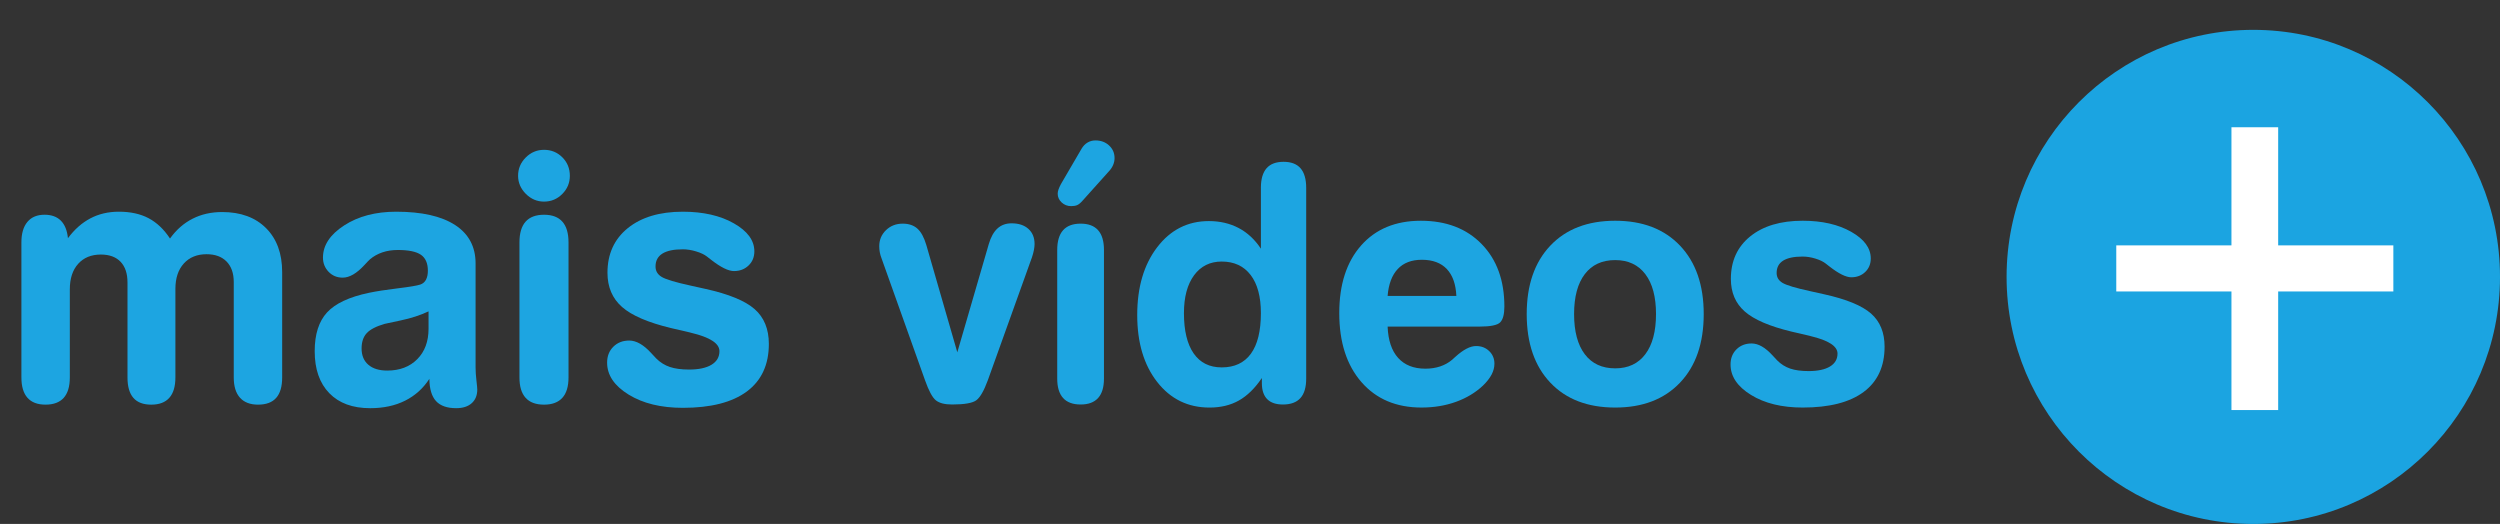<!-- Generator: Adobe Illustrator 18.1.0, SVG Export Plug-In  -->
<svg version="1.1"
	 xmlns="http://www.w3.org/2000/svg" xmlns:xlink="http://www.w3.org/1999/xlink" xmlns:a="http://ns.adobe.com/AdobeSVGViewerExtensions/3.0/"
	 x="0px" y="0px" width="265px" height="55.54px" viewBox="0 0 265 55.54" enable-background="new 0 0 265 55.54"
	 xml:space="preserve">
<rect x="0" y="0" width="265" height="55.54" fill="#333333" stroke="none"/>
<defs>
</defs>
<g>
	<g>
		<rect x="0" y="15.881" fill="none" width="212.697" height="39.659"/>
		<path fill="#1DA5E1" d="M18.02,25.283c0.668-0.93,1.466-1.63,2.396-2.101s1.973-0.706,3.129-0.706
			c1.967,0,3.519,0.569,4.657,1.707c1.138,1.139,1.707,2.69,1.707,4.657v11.173c0,0.966-0.212,1.687-0.635,2.163
			s-1.063,0.716-1.922,0.716c-0.834,0-1.472-0.245-1.913-0.733c-0.44-0.488-0.661-1.204-0.661-2.146V29.896
			c0-0.93-0.253-1.653-0.76-2.172s-1.213-0.777-2.118-0.777c-1.014,0-1.817,0.327-2.414,0.982c-0.596,0.656-0.894,1.556-0.894,2.7
			v9.385c0,0.954-0.215,1.672-0.644,2.154s-1.066,0.725-1.913,0.725c-0.846,0-1.478-0.239-1.895-0.716s-0.626-1.197-0.626-2.163
			V29.932c0-0.941-0.244-1.669-0.732-2.182c-0.489-0.512-1.187-0.769-2.092-0.769c-1.013,0-1.814,0.328-2.404,0.983
			s-0.885,1.556-0.885,2.699v9.35c0,0.954-0.215,1.672-0.644,2.154c-0.43,0.482-1.073,0.725-1.931,0.725
			c-0.847,0-1.484-0.242-1.913-0.725s-0.644-1.2-0.644-2.154V25.694c0-0.941,0.211-1.665,0.635-2.172
			c0.423-0.507,1.027-0.76,1.814-0.76c0.738,0,1.316,0.209,1.733,0.626s0.668,1.036,0.751,1.859c0.691-0.93,1.484-1.63,2.378-2.101
			s1.9-0.706,3.021-0.706c1.227,0,2.276,0.229,3.146,0.688C16.619,23.588,17.376,24.307,18.02,25.283z"/>
		<path fill="#1DA5E1" d="M50.412,27.929v11.049c0,0.393,0.03,0.846,0.09,1.358s0.089,0.828,0.089,0.947
			c0,0.62-0.196,1.105-0.59,1.457s-0.941,0.527-1.645,0.527c-0.965,0-1.678-0.25-2.136-0.751c-0.459-0.5-0.695-1.287-0.707-2.359
			C44.859,41.17,44,41.941,42.94,42.472s-2.294,0.796-3.7,0.796c-1.859,0-3.305-0.53-4.335-1.591
			c-1.031-1.061-1.547-2.545-1.547-4.451c0-1.788,0.436-3.155,1.306-4.104c0.869-0.947,2.348-1.642,4.434-2.082
			c0.798-0.167,1.814-0.325,3.048-0.474c1.233-0.149,2.035-0.283,2.404-0.402c0.274-0.096,0.477-0.269,0.607-0.519
			s0.197-0.566,0.197-0.947c0-0.787-0.245-1.35-0.733-1.689s-1.305-0.51-2.449-0.51c-0.596,0-1.141,0.083-1.636,0.25
			c-0.494,0.167-0.933,0.411-1.313,0.733c-0.132,0.119-0.328,0.321-0.59,0.607c-0.822,0.895-1.592,1.341-2.307,1.341
			c-0.596,0-1.094-0.205-1.492-0.616c-0.399-0.411-0.6-0.915-0.6-1.511c0-1.299,0.748-2.435,2.244-3.406
			c1.495-0.971,3.334-1.456,5.515-1.456c2.718,0,4.8,0.471,6.248,1.412S50.412,26.153,50.412,27.929z M45.425,33.006
			c-0.858,0.405-1.839,0.725-2.94,0.957c-1.103,0.232-1.672,0.354-1.708,0.366c-0.905,0.263-1.54,0.59-1.903,0.983
			c-0.364,0.394-0.546,0.936-0.546,1.627c0,0.738,0.238,1.313,0.716,1.725c0.477,0.411,1.144,0.617,2.002,0.617
			c1.323,0,2.384-0.402,3.182-1.207c0.799-0.805,1.198-1.88,1.198-3.227V33.006z"/>
		<path fill="#1DA5E1" d="M54.917,18.633c0-0.75,0.271-1.396,0.813-1.939c0.542-0.542,1.189-0.813,1.939-0.813
			c0.763,0,1.409,0.266,1.94,0.796c0.529,0.53,0.795,1.183,0.795,1.957c0,0.751-0.268,1.395-0.805,1.931
			c-0.536,0.537-1.18,0.805-1.931,0.805c-0.738,0-1.382-0.273-1.931-0.822C55.192,19.998,54.917,19.36,54.917,18.633z
			 M60.263,40.014c0,0.954-0.218,1.672-0.652,2.154c-0.436,0.482-1.082,0.725-1.94,0.725c-0.87,0-1.522-0.242-1.957-0.725
			c-0.436-0.482-0.652-1.2-0.652-2.154V25.694c0-0.977,0.217-1.71,0.652-2.198c0.435-0.489,1.087-0.733,1.957-0.733
			c0.858,0,1.505,0.244,1.94,0.733c0.435,0.488,0.652,1.222,0.652,2.198V40.014z"/>
		<path fill="#1DA5E1" d="M71.131,34.776c-2.431-0.584-4.162-1.329-5.193-2.235c-1.03-0.905-1.546-2.115-1.546-3.629
			c0-1.99,0.718-3.566,2.154-4.729c1.436-1.162,3.382-1.742,5.837-1.742c2.156,0,3.959,0.411,5.407,1.233s2.172,1.812,2.172,2.967
			c0,0.608-0.205,1.108-0.616,1.502s-0.927,0.59-1.547,0.59c-0.596,0-1.412-0.405-2.448-1.216c-0.18-0.143-0.316-0.25-0.412-0.321
			c-0.273-0.215-0.655-0.396-1.144-0.545c-0.489-0.149-0.96-0.224-1.412-0.224c-0.966,0-1.689,0.151-2.172,0.456
			c-0.483,0.304-0.725,0.76-0.725,1.367c0,0.477,0.221,0.847,0.661,1.108c0.441,0.263,1.454,0.566,3.039,0.912l1.609,0.357
			c2.467,0.548,4.201,1.263,5.202,2.145c1.001,0.883,1.502,2.109,1.502,3.683c0,2.205-0.778,3.886-2.333,5.042
			c-1.556,1.155-3.816,1.733-6.784,1.733c-2.312,0-4.229-0.468-5.748-1.403s-2.279-2.064-2.279-3.388
			c0-0.69,0.221-1.254,0.662-1.689c0.44-0.435,1.001-0.652,1.68-0.652c0.751,0,1.531,0.447,2.343,1.341
			c0.226,0.25,0.398,0.436,0.518,0.555c0.417,0.417,0.897,0.718,1.439,0.902s1.225,0.277,2.047,0.277c1.024,0,1.817-0.17,2.378-0.51
			c0.56-0.34,0.84-0.819,0.84-1.438c0-0.823-1.001-1.473-3.003-1.949l-0.125-0.035L71.131,34.776z"/>
		<path fill="#1DA5E1" d="M93.456,27.418c-0.091-0.228-0.156-0.448-0.196-0.664c-0.039-0.216-0.06-0.432-0.06-0.647
			c0-0.681,0.238-1.251,0.716-1.711c0.477-0.46,1.066-0.689,1.771-0.689c0.646,0,1.166,0.176,1.558,0.527
			c0.392,0.353,0.706,0.932,0.945,1.737l3.285,11.373l3.337-11.476c0.216-0.737,0.522-1.288,0.92-1.651s0.896-0.545,1.498-0.545
			c0.749,0,1.342,0.196,1.779,0.588c0.437,0.391,0.655,0.928,0.655,1.608c0,0.182-0.022,0.392-0.068,0.63
			c-0.045,0.238-0.113,0.494-0.204,0.767l-4.682,13.041c-0.409,1.112-0.814,1.819-1.218,2.12c-0.402,0.301-1.263,0.451-2.579,0.451
			c-0.771,0-1.343-0.147-1.711-0.442c-0.369-0.296-0.752-1.005-1.149-2.129L93.456,27.418z"/>
		<path fill="#1DA5E1" d="M117.02,40.136c0,0.908-0.207,1.592-0.621,2.052c-0.415,0.459-1.03,0.689-1.848,0.689
			c-0.828,0-1.45-0.23-1.864-0.689c-0.414-0.46-0.621-1.144-0.621-2.052V26.498c0-0.931,0.207-1.629,0.621-2.094
			c0.414-0.466,1.036-0.698,1.864-0.698c0.817,0,1.433,0.232,1.848,0.698c0.414,0.465,0.621,1.163,0.621,2.094V40.136z
			 M117.548,18.155l-2.827,3.15c-0.204,0.227-0.389,0.374-0.553,0.442c-0.165,0.068-0.372,0.103-0.621,0.103
			c-0.397,0-0.735-0.131-1.014-0.392c-0.278-0.262-0.417-0.567-0.417-0.92c0-0.136,0.025-0.281,0.077-0.434
			c0.051-0.153,0.139-0.35,0.264-0.588l2.196-3.763c0.17-0.283,0.38-0.499,0.63-0.646c0.249-0.147,0.527-0.222,0.834-0.222
			c0.579,0,1.062,0.179,1.447,0.536s0.579,0.804,0.579,1.337c0,0.25-0.052,0.493-0.153,0.731
			C117.888,17.729,117.741,17.951,117.548,18.155z"/>
		<path fill="#1DA5E1" d="M133.654,19.909c0-0.919,0.199-1.608,0.597-2.068c0.396-0.46,0.998-0.689,1.805-0.689
			c0.806,0,1.407,0.229,1.805,0.689c0.396,0.46,0.596,1.149,0.596,2.068v20.227c0,0.919-0.204,1.606-0.613,2.06
			c-0.408,0.454-1.027,0.682-1.855,0.682c-0.738,0-1.294-0.19-1.669-0.57c-0.374-0.381-0.562-0.945-0.562-1.694v-0.545
			c-0.738,1.09-1.549,1.885-2.435,2.384s-1.924,0.749-3.115,0.749c-2.282,0-4.129-0.902-5.542-2.707s-2.12-4.171-2.12-7.1
			c0-2.951,0.707-5.349,2.12-7.193s3.237-2.767,5.474-2.767c1.18,0,2.235,0.247,3.167,0.74c0.93,0.494,1.713,1.224,2.349,2.188
			V19.909z M129.5,27.724c-1.237,0-2.214,0.485-2.929,1.456s-1.073,2.307-1.073,4.01c0,1.861,0.344,3.286,1.03,4.273
			s1.678,1.481,2.972,1.481c1.361,0,2.395-0.485,3.099-1.456c0.703-0.971,1.055-2.403,1.055-4.299c0-1.748-0.363-3.096-1.089-4.044
			C131.838,28.198,130.817,27.724,129.5,27.724z"/>
		<path fill="#1DA5E1" d="M147.087,34.619c0.057,1.453,0.429,2.56,1.115,3.32s1.648,1.141,2.886,1.141
			c0.567,0,1.09-0.079,1.566-0.238s0.896-0.392,1.26-0.698c0.091-0.079,0.21-0.188,0.357-0.323c0.84-0.761,1.572-1.141,2.196-1.141
			c0.557,0,1.019,0.179,1.388,0.536s0.554,0.803,0.554,1.337c0,0.386-0.1,0.769-0.298,1.148c-0.199,0.381-0.503,0.77-0.911,1.167
			c-0.795,0.749-1.751,1.325-2.869,1.728c-1.118,0.403-2.335,0.604-3.651,0.604c-2.68,0-4.802-0.899-6.368-2.698
			s-2.35-4.236-2.35-7.312c0-3.031,0.772-5.42,2.315-7.168c1.544-1.748,3.655-2.622,6.334-2.622c2.689,0,4.838,0.823,6.444,2.469
			c1.605,1.646,2.409,3.854,2.409,6.623c0,0.817-0.148,1.376-0.443,1.677s-1.032,0.451-2.213,0.451h-0.528H147.087z M154.374,31.367
			c-0.057-1.248-0.395-2.198-1.014-2.852c-0.618-0.652-1.501-0.979-2.647-0.979c-1.089,0-1.94,0.326-2.554,0.979
			c-0.612,0.653-0.97,1.604-1.072,2.852H154.374z"/>
		<path fill="#1DA5E1" d="M171.213,23.399c2.905,0,5.195,0.88,6.869,2.639c1.674,1.76,2.512,4.178,2.512,7.253
			c0,3.088-0.838,5.511-2.512,7.271c-1.674,1.759-3.964,2.639-6.869,2.639c-2.918,0-5.21-0.88-6.879-2.639
			c-1.668-1.76-2.503-4.183-2.503-7.271c0-3.075,0.835-5.493,2.503-7.253C166.003,24.279,168.295,23.399,171.213,23.399z
			 M171.213,27.57c-1.396,0-2.472,0.497-3.227,1.49s-1.133,2.403-1.133,4.23c0,1.839,0.378,3.258,1.133,4.257
			s1.83,1.498,3.227,1.498c1.373,0,2.437-0.499,3.191-1.498s1.133-2.418,1.133-4.257c0-1.827-0.378-3.237-1.133-4.23
			S172.586,27.57,171.213,27.57z"/>
		<path fill="#1DA5E1" d="M189.89,35.147c-2.315-0.557-3.964-1.266-4.945-2.129c-0.982-0.862-1.473-2.015-1.473-3.456
			c0-1.896,0.684-3.396,2.051-4.503c1.368-1.106,3.221-1.66,5.56-1.66c2.054,0,3.771,0.392,5.149,1.175
			c1.38,0.783,2.069,1.726,2.069,2.826c0,0.579-0.196,1.056-0.588,1.431c-0.392,0.374-0.883,0.562-1.473,0.562
			c-0.567,0-1.345-0.386-2.332-1.158c-0.171-0.136-0.301-0.238-0.392-0.306c-0.262-0.205-0.625-0.378-1.09-0.52
			c-0.466-0.142-0.914-0.213-1.345-0.213c-0.92,0-1.609,0.145-2.069,0.434c-0.459,0.29-0.689,0.724-0.689,1.303
			c0,0.454,0.21,0.807,0.63,1.056c0.42,0.25,1.385,0.539,2.895,0.868l1.532,0.341c2.35,0.522,4.001,1.203,4.955,2.043
			c0.953,0.84,1.43,2.009,1.43,3.507c0,2.101-0.74,3.701-2.222,4.802s-3.635,1.651-6.461,1.651c-2.202,0-4.027-0.445-5.474-1.337
			c-1.447-0.891-2.171-1.966-2.171-3.226c0-0.658,0.21-1.194,0.63-1.609c0.42-0.414,0.953-0.621,1.601-0.621
			c0.715,0,1.458,0.426,2.229,1.276c0.216,0.238,0.381,0.415,0.494,0.528c0.397,0.397,0.854,0.684,1.37,0.859
			c0.517,0.177,1.167,0.264,1.95,0.264c0.976,0,1.73-0.161,2.264-0.484c0.534-0.324,0.801-0.78,0.801-1.371
			c0-0.783-0.953-1.401-2.86-1.855l-0.119-0.034L189.89,35.147z"/>
	</g>
	<g>
		<ellipse fill="#1BA4E1" cx="238.849" cy="29.352" rx="26.151" ry="26.188"/>
		<g>
			<rect x="218.096" y="6.812" fill="none" width="45.042" height="46.984"/>
			<path fill="#FFFFFF" d="M236.534,13.489h4.952v12.521h12.209v4.885h-12.209v12.57h-4.952v-12.57h-12.209v-4.885h12.209V13.489z"
				/>
		</g>
	</g>
</g>
</svg>